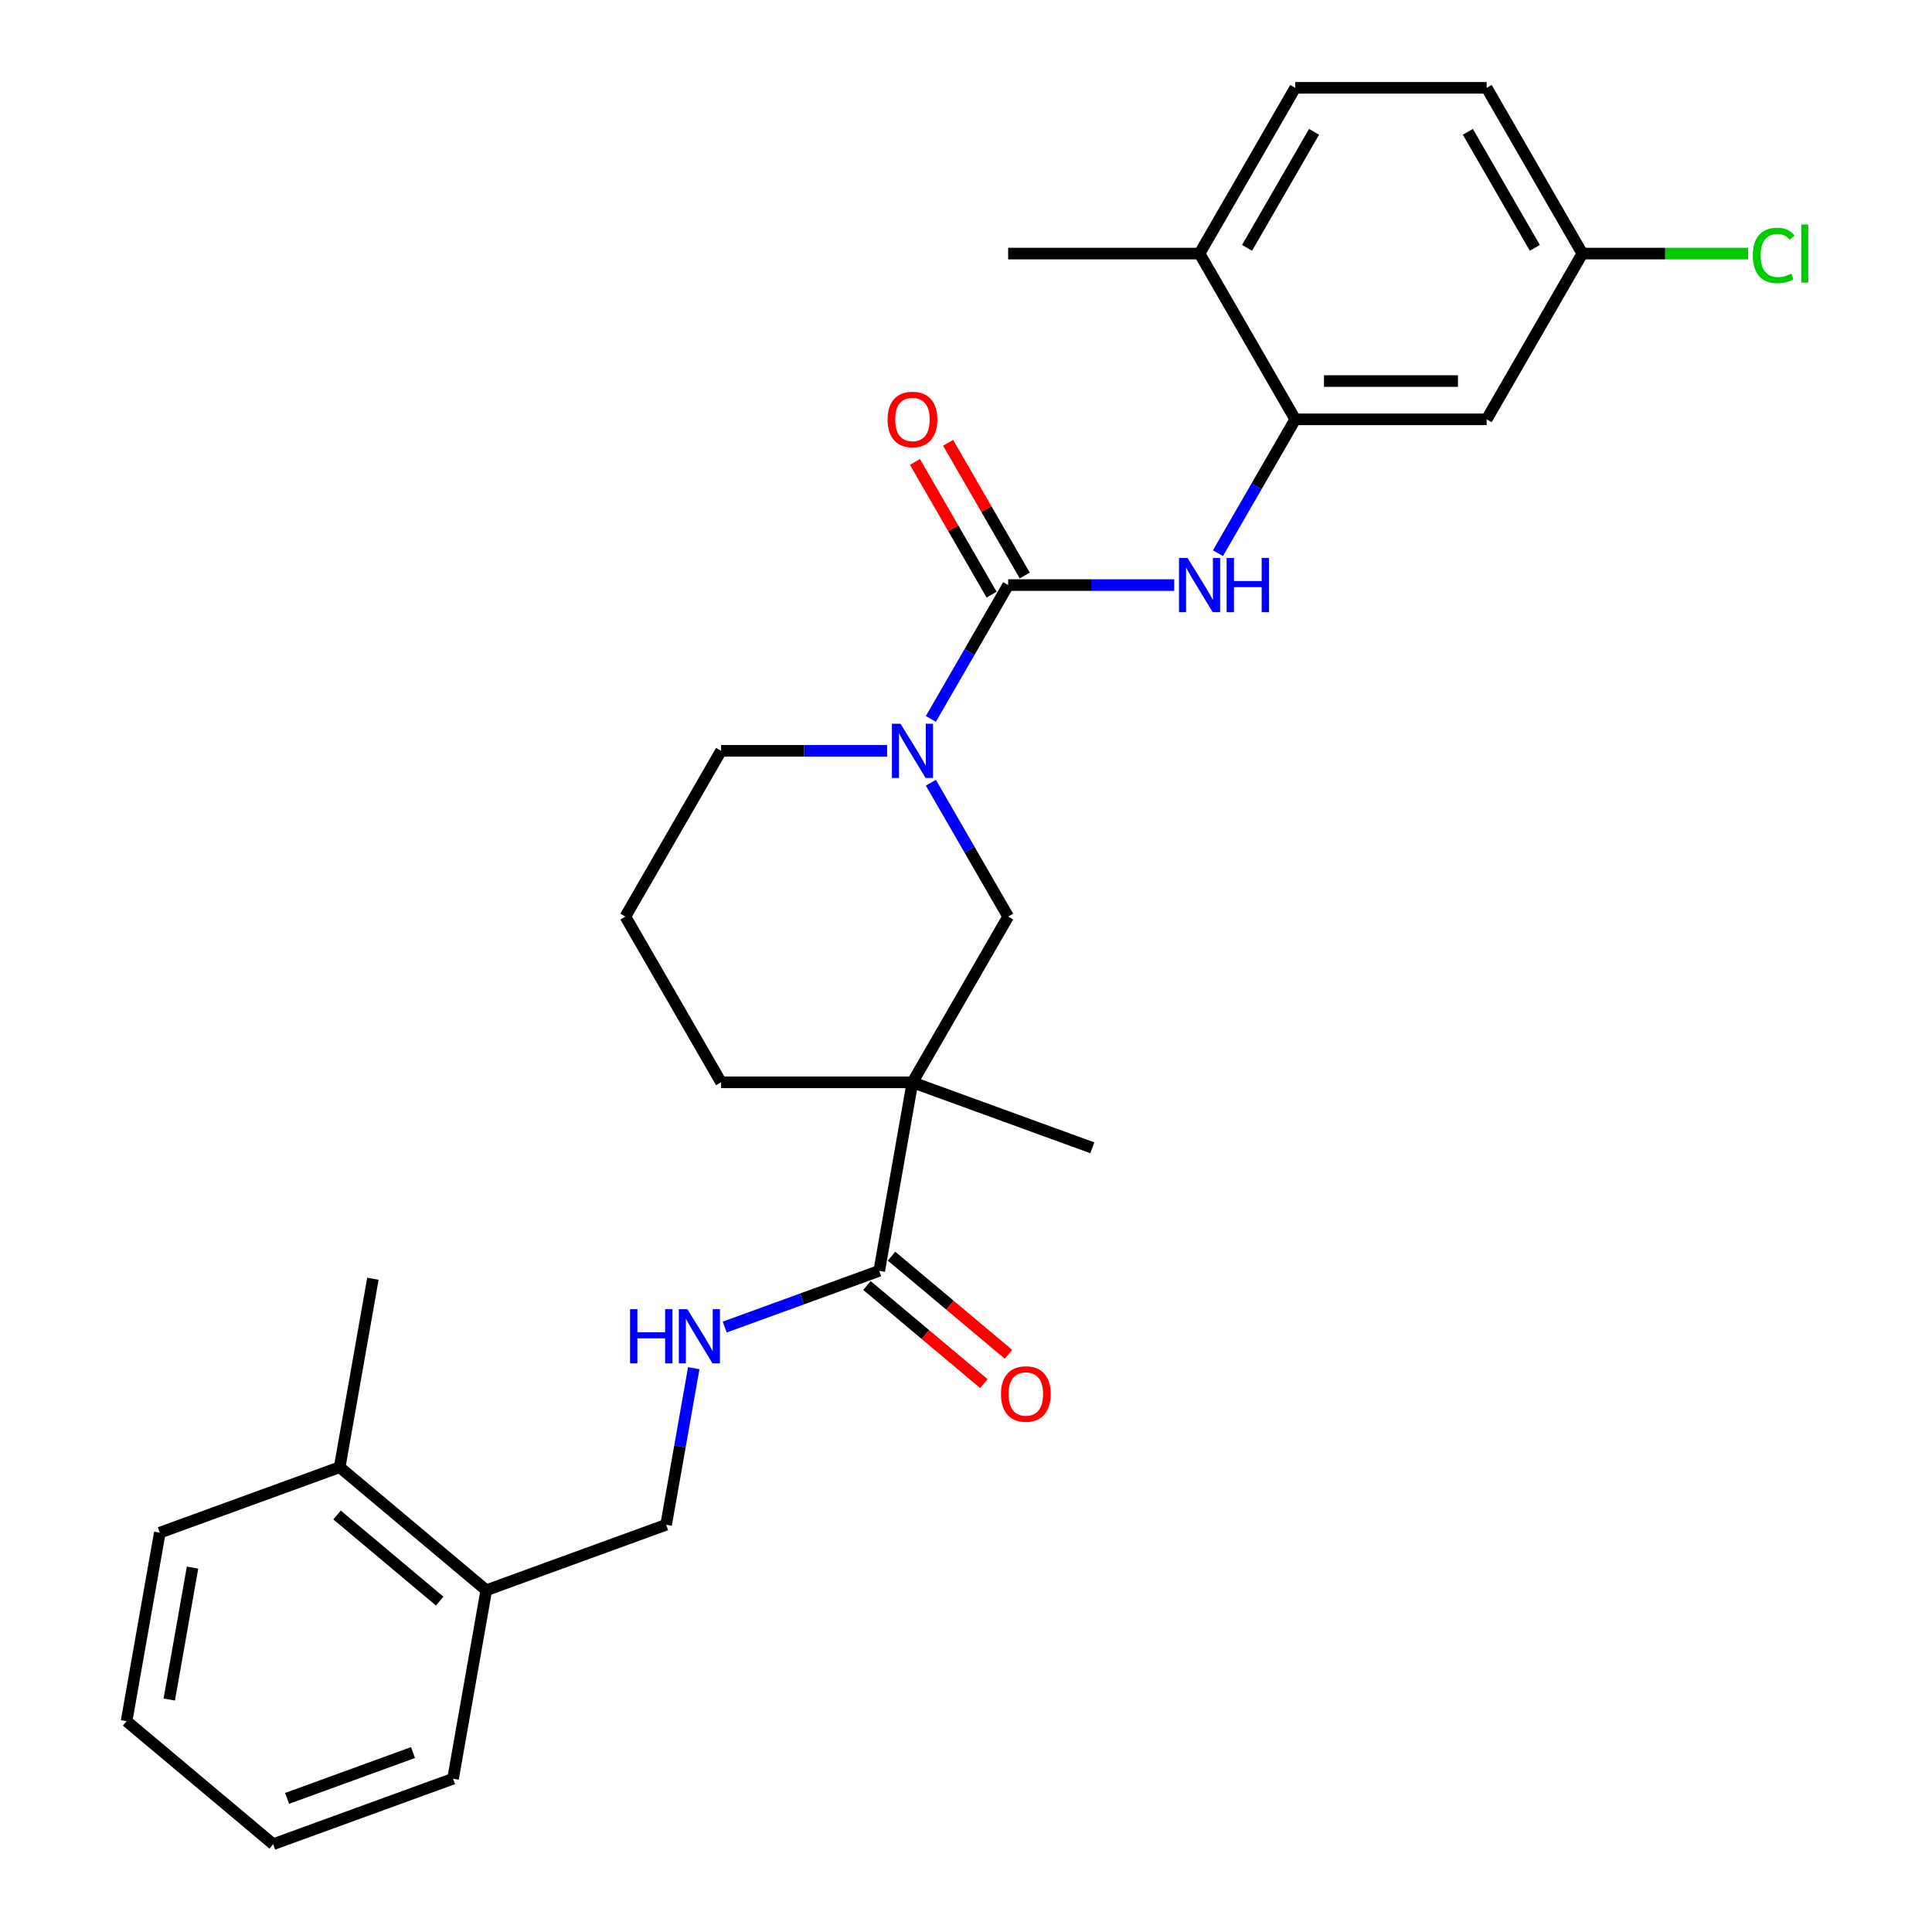 <?xml version='1.0' encoding='iso-8859-1'?>
<svg version='1.1' baseProfile='full'
              xmlns='http://www.w3.org/2000/svg'
                      xmlns:rdkit='http://www.rdkit.org/xml'
                      xmlns:xlink='http://www.w3.org/1999/xlink'
                  xml:space='preserve'
width='1000px' height='1000px' viewBox='0 0 1000 1000'>
<!-- END OF HEADER -->
<rect style='opacity:1.0;fill:#FFFFFF;stroke:none' width='1000' height='1000' x='0' y='0'> </rect>
<path class='bond-1' d='M 521.82,302.835 L 501.818,337.48' style='fill:none;fill-rule:evenodd;stroke:#000000;stroke-width:6px;stroke-linecap:butt;stroke-linejoin:miter;stroke-opacity:1' />
<path class='bond-1' d='M 501.818,337.48 L 481.816,372.124' style='fill:none;fill-rule:evenodd;stroke:#0000FF;stroke-width:6px;stroke-linecap:butt;stroke-linejoin:miter;stroke-opacity:1' />
<path class='bond-2' d='M 521.82,302.835 L 564.795,302.835' style='fill:none;fill-rule:evenodd;stroke:#000000;stroke-width:6px;stroke-linecap:butt;stroke-linejoin:miter;stroke-opacity:1' />
<path class='bond-2' d='M 564.795,302.835 L 607.77,302.835' style='fill:none;fill-rule:evenodd;stroke:#0000FF;stroke-width:6px;stroke-linecap:butt;stroke-linejoin:miter;stroke-opacity:1' />
<path class='bond-8' d='M 530.4,297.882 L 510.569,263.534' style='fill:none;fill-rule:evenodd;stroke:#000000;stroke-width:6px;stroke-linecap:butt;stroke-linejoin:miter;stroke-opacity:1' />
<path class='bond-8' d='M 510.569,263.534 L 490.739,229.187' style='fill:none;fill-rule:evenodd;stroke:#FF0000;stroke-width:6px;stroke-linecap:butt;stroke-linejoin:miter;stroke-opacity:1' />
<path class='bond-8' d='M 513.241,307.788 L 493.41,273.441' style='fill:none;fill-rule:evenodd;stroke:#000000;stroke-width:6px;stroke-linecap:butt;stroke-linejoin:miter;stroke-opacity:1' />
<path class='bond-8' d='M 493.41,273.441 L 473.58,239.094' style='fill:none;fill-rule:evenodd;stroke:#FF0000;stroke-width:6px;stroke-linecap:butt;stroke-linejoin:miter;stroke-opacity:1' />
<path class='bond-0' d='M 472.287,560.216 L 521.82,474.422' style='fill:none;fill-rule:evenodd;stroke:#000000;stroke-width:6px;stroke-linecap:butt;stroke-linejoin:miter;stroke-opacity:1' />
<path class='bond-3' d='M 472.287,560.216 L 455.085,657.776' style='fill:none;fill-rule:evenodd;stroke:#000000;stroke-width:6px;stroke-linecap:butt;stroke-linejoin:miter;stroke-opacity:1' />
<path class='bond-18' d='M 472.287,560.216 L 565.379,594.098' style='fill:none;fill-rule:evenodd;stroke:#000000;stroke-width:6px;stroke-linecap:butt;stroke-linejoin:miter;stroke-opacity:1' />
<path class='bond-28' d='M 472.287,560.216 L 373.222,560.216' style='fill:none;fill-rule:evenodd;stroke:#000000;stroke-width:6px;stroke-linecap:butt;stroke-linejoin:miter;stroke-opacity:1' />
<path class='bond-5' d='M 481.816,405.133 L 501.818,439.778' style='fill:none;fill-rule:evenodd;stroke:#0000FF;stroke-width:6px;stroke-linecap:butt;stroke-linejoin:miter;stroke-opacity:1' />
<path class='bond-5' d='M 501.818,439.778 L 521.82,474.422' style='fill:none;fill-rule:evenodd;stroke:#000000;stroke-width:6px;stroke-linecap:butt;stroke-linejoin:miter;stroke-opacity:1' />
<path class='bond-17' d='M 459.171,388.629 L 416.196,388.629' style='fill:none;fill-rule:evenodd;stroke:#0000FF;stroke-width:6px;stroke-linecap:butt;stroke-linejoin:miter;stroke-opacity:1' />
<path class='bond-17' d='M 416.196,388.629 L 373.222,388.629' style='fill:none;fill-rule:evenodd;stroke:#000000;stroke-width:6px;stroke-linecap:butt;stroke-linejoin:miter;stroke-opacity:1' />
<path class='bond-4' d='M 630.415,286.331 L 650.417,251.686' style='fill:none;fill-rule:evenodd;stroke:#0000FF;stroke-width:6px;stroke-linecap:butt;stroke-linejoin:miter;stroke-opacity:1' />
<path class='bond-4' d='M 650.417,251.686 L 670.419,217.042' style='fill:none;fill-rule:evenodd;stroke:#000000;stroke-width:6px;stroke-linecap:butt;stroke-linejoin:miter;stroke-opacity:1' />
<path class='bond-6' d='M 455.085,657.776 L 415.097,672.331' style='fill:none;fill-rule:evenodd;stroke:#000000;stroke-width:6px;stroke-linecap:butt;stroke-linejoin:miter;stroke-opacity:1' />
<path class='bond-6' d='M 415.097,672.331 L 375.11,686.885' style='fill:none;fill-rule:evenodd;stroke:#0000FF;stroke-width:6px;stroke-linecap:butt;stroke-linejoin:miter;stroke-opacity:1' />
<path class='bond-10' d='M 448.717,665.365 L 478.984,690.762' style='fill:none;fill-rule:evenodd;stroke:#000000;stroke-width:6px;stroke-linecap:butt;stroke-linejoin:miter;stroke-opacity:1' />
<path class='bond-10' d='M 478.984,690.762 L 509.251,716.159' style='fill:none;fill-rule:evenodd;stroke:#FF0000;stroke-width:6px;stroke-linecap:butt;stroke-linejoin:miter;stroke-opacity:1' />
<path class='bond-10' d='M 461.453,650.188 L 491.719,675.584' style='fill:none;fill-rule:evenodd;stroke:#000000;stroke-width:6px;stroke-linecap:butt;stroke-linejoin:miter;stroke-opacity:1' />
<path class='bond-10' d='M 491.719,675.584 L 521.986,700.981' style='fill:none;fill-rule:evenodd;stroke:#FF0000;stroke-width:6px;stroke-linecap:butt;stroke-linejoin:miter;stroke-opacity:1' />
<path class='bond-7' d='M 670.419,217.042 L 769.485,217.042' style='fill:none;fill-rule:evenodd;stroke:#000000;stroke-width:6px;stroke-linecap:butt;stroke-linejoin:miter;stroke-opacity:1' />
<path class='bond-7' d='M 685.279,197.228 L 754.625,197.228' style='fill:none;fill-rule:evenodd;stroke:#000000;stroke-width:6px;stroke-linecap:butt;stroke-linejoin:miter;stroke-opacity:1' />
<path class='bond-9' d='M 670.419,217.042 L 620.886,131.248' style='fill:none;fill-rule:evenodd;stroke:#000000;stroke-width:6px;stroke-linecap:butt;stroke-linejoin:miter;stroke-opacity:1' />
<path class='bond-11' d='M 359.083,708.163 L 351.937,748.691' style='fill:none;fill-rule:evenodd;stroke:#0000FF;stroke-width:6px;stroke-linecap:butt;stroke-linejoin:miter;stroke-opacity:1' />
<path class='bond-11' d='M 351.937,748.691 L 344.791,789.22' style='fill:none;fill-rule:evenodd;stroke:#000000;stroke-width:6px;stroke-linecap:butt;stroke-linejoin:miter;stroke-opacity:1' />
<path class='bond-15' d='M 769.485,217.042 L 819.018,131.248' style='fill:none;fill-rule:evenodd;stroke:#000000;stroke-width:6px;stroke-linecap:butt;stroke-linejoin:miter;stroke-opacity:1' />
<path class='bond-14' d='M 620.886,131.248 L 670.419,45.455' style='fill:none;fill-rule:evenodd;stroke:#000000;stroke-width:6px;stroke-linecap:butt;stroke-linejoin:miter;stroke-opacity:1' />
<path class='bond-14' d='M 645.475,128.286 L 680.148,68.23' style='fill:none;fill-rule:evenodd;stroke:#000000;stroke-width:6px;stroke-linecap:butt;stroke-linejoin:miter;stroke-opacity:1' />
<path class='bond-22' d='M 620.886,131.248 L 521.82,131.248' style='fill:none;fill-rule:evenodd;stroke:#000000;stroke-width:6px;stroke-linecap:butt;stroke-linejoin:miter;stroke-opacity:1' />
<path class='bond-12' d='M 344.791,789.22 L 251.699,823.102' style='fill:none;fill-rule:evenodd;stroke:#000000;stroke-width:6px;stroke-linecap:butt;stroke-linejoin:miter;stroke-opacity:1' />
<path class='bond-13' d='M 251.699,823.102 L 175.811,759.424' style='fill:none;fill-rule:evenodd;stroke:#000000;stroke-width:6px;stroke-linecap:butt;stroke-linejoin:miter;stroke-opacity:1' />
<path class='bond-13' d='M 227.58,828.728 L 174.458,784.153' style='fill:none;fill-rule:evenodd;stroke:#000000;stroke-width:6px;stroke-linecap:butt;stroke-linejoin:miter;stroke-opacity:1' />
<path class='bond-23' d='M 251.699,823.102 L 234.497,920.663' style='fill:none;fill-rule:evenodd;stroke:#000000;stroke-width:6px;stroke-linecap:butt;stroke-linejoin:miter;stroke-opacity:1' />
<path class='bond-24' d='M 175.811,759.424 L 193.013,661.863' style='fill:none;fill-rule:evenodd;stroke:#000000;stroke-width:6px;stroke-linecap:butt;stroke-linejoin:miter;stroke-opacity:1' />
<path class='bond-25' d='M 175.811,759.424 L 82.719,793.306' style='fill:none;fill-rule:evenodd;stroke:#000000;stroke-width:6px;stroke-linecap:butt;stroke-linejoin:miter;stroke-opacity:1' />
<path class='bond-19' d='M 670.419,45.455 L 769.485,45.455' style='fill:none;fill-rule:evenodd;stroke:#000000;stroke-width:6px;stroke-linecap:butt;stroke-linejoin:miter;stroke-opacity:1' />
<path class='bond-20' d='M 819.018,131.248 L 861.903,131.248' style='fill:none;fill-rule:evenodd;stroke:#000000;stroke-width:6px;stroke-linecap:butt;stroke-linejoin:miter;stroke-opacity:1' />
<path class='bond-20' d='M 861.903,131.248 L 904.789,131.248' style='fill:none;fill-rule:evenodd;stroke:#00CC00;stroke-width:6px;stroke-linecap:butt;stroke-linejoin:miter;stroke-opacity:1' />
<path class='bond-29' d='M 819.018,131.248 L 769.485,45.455' style='fill:none;fill-rule:evenodd;stroke:#000000;stroke-width:6px;stroke-linecap:butt;stroke-linejoin:miter;stroke-opacity:1' />
<path class='bond-29' d='M 794.429,128.286 L 759.756,68.23' style='fill:none;fill-rule:evenodd;stroke:#000000;stroke-width:6px;stroke-linecap:butt;stroke-linejoin:miter;stroke-opacity:1' />
<path class='bond-16' d='M 373.222,560.216 L 323.689,474.422' style='fill:none;fill-rule:evenodd;stroke:#000000;stroke-width:6px;stroke-linecap:butt;stroke-linejoin:miter;stroke-opacity:1' />
<path class='bond-21' d='M 373.222,388.629 L 323.689,474.422' style='fill:none;fill-rule:evenodd;stroke:#000000;stroke-width:6px;stroke-linecap:butt;stroke-linejoin:miter;stroke-opacity:1' />
<path class='bond-26' d='M 234.497,920.663 L 141.405,954.545' style='fill:none;fill-rule:evenodd;stroke:#000000;stroke-width:6px;stroke-linecap:butt;stroke-linejoin:miter;stroke-opacity:1' />
<path class='bond-26' d='M 213.757,907.127 L 148.593,930.845' style='fill:none;fill-rule:evenodd;stroke:#000000;stroke-width:6px;stroke-linecap:butt;stroke-linejoin:miter;stroke-opacity:1' />
<path class='bond-30' d='M 82.719,793.306 L 65.516,890.867' style='fill:none;fill-rule:evenodd;stroke:#000000;stroke-width:6px;stroke-linecap:butt;stroke-linejoin:miter;stroke-opacity:1' />
<path class='bond-30' d='M 99.651,811.381 L 87.609,879.674' style='fill:none;fill-rule:evenodd;stroke:#000000;stroke-width:6px;stroke-linecap:butt;stroke-linejoin:miter;stroke-opacity:1' />
<path class='bond-27' d='M 141.405,954.545 L 65.516,890.867' style='fill:none;fill-rule:evenodd;stroke:#000000;stroke-width:6px;stroke-linecap:butt;stroke-linejoin:miter;stroke-opacity:1' />
<path  class='atom-2' d='M 466.086 374.601
L 475.279 389.461
Q 476.191 390.927, 477.657 393.582
Q 479.123 396.237, 479.202 396.395
L 479.202 374.601
L 482.927 374.601
L 482.927 402.656
L 479.083 402.656
L 469.216 386.41
Q 468.067 384.507, 466.839 382.328
Q 465.65 380.149, 465.293 379.475
L 465.293 402.656
L 461.648 402.656
L 461.648 374.601
L 466.086 374.601
' fill='#0000FF'/>
<path  class='atom-3' d='M 614.685 288.807
L 623.878 303.667
Q 624.789 305.133, 626.255 307.788
Q 627.722 310.443, 627.801 310.602
L 627.801 288.807
L 631.526 288.807
L 631.526 316.863
L 627.682 316.863
L 617.815 300.616
Q 616.666 298.714, 615.437 296.534
Q 614.249 294.355, 613.892 293.681
L 613.892 316.863
L 610.246 316.863
L 610.246 288.807
L 614.685 288.807
' fill='#0000FF'/>
<path  class='atom-3' d='M 634.894 288.807
L 638.698 288.807
L 638.698 300.735
L 653.043 300.735
L 653.043 288.807
L 656.847 288.807
L 656.847 316.863
L 653.043 316.863
L 653.043 303.905
L 638.698 303.905
L 638.698 316.863
L 634.894 316.863
L 634.894 288.807
' fill='#0000FF'/>
<path  class='atom-7' d='M 326.112 677.631
L 329.916 677.631
L 329.916 689.559
L 344.261 689.559
L 344.261 677.631
L 348.065 677.631
L 348.065 705.687
L 344.261 705.687
L 344.261 692.729
L 329.916 692.729
L 329.916 705.687
L 326.112 705.687
L 326.112 677.631
' fill='#0000FF'/>
<path  class='atom-7' d='M 355.792 677.631
L 364.985 692.491
Q 365.897 693.957, 367.363 696.612
Q 368.829 699.267, 368.908 699.426
L 368.908 677.631
L 372.633 677.631
L 372.633 705.687
L 368.789 705.687
L 358.922 689.44
Q 357.773 687.538, 356.545 685.358
Q 355.356 683.179, 354.999 682.505
L 354.999 705.687
L 351.354 705.687
L 351.354 677.631
L 355.792 677.631
' fill='#0000FF'/>
<path  class='atom-9' d='M 459.409 217.121
Q 459.409 210.384, 462.737 206.62
Q 466.066 202.855, 472.287 202.855
Q 478.509 202.855, 481.837 206.62
Q 485.166 210.384, 485.166 217.121
Q 485.166 223.937, 481.798 227.82
Q 478.429 231.664, 472.287 231.664
Q 466.106 231.664, 462.737 227.82
Q 459.409 223.976, 459.409 217.121
M 472.287 228.494
Q 476.567 228.494, 478.865 225.64
Q 481.203 222.748, 481.203 217.121
Q 481.203 211.613, 478.865 208.839
Q 476.567 206.025, 472.287 206.025
Q 468.008 206.025, 465.67 208.799
Q 463.371 211.573, 463.371 217.121
Q 463.371 222.787, 465.67 225.64
Q 468.008 228.494, 472.287 228.494
' fill='#FF0000'/>
<path  class='atom-11' d='M 518.095 721.534
Q 518.095 714.797, 521.424 711.033
Q 524.752 707.268, 530.974 707.268
Q 537.195 707.268, 540.524 711.033
Q 543.852 714.797, 543.852 721.534
Q 543.852 728.35, 540.484 732.233
Q 537.116 736.077, 530.974 736.077
Q 524.792 736.077, 521.424 732.233
Q 518.095 728.389, 518.095 721.534
M 530.974 732.907
Q 535.253 732.907, 537.552 730.054
Q 539.889 727.161, 539.889 721.534
Q 539.889 716.026, 537.552 713.252
Q 535.253 710.439, 530.974 710.439
Q 526.694 710.439, 524.356 713.212
Q 522.058 715.986, 522.058 721.534
Q 522.058 727.2, 524.356 730.054
Q 526.694 732.907, 530.974 732.907
' fill='#FF0000'/>
<path  class='atom-21' d='M 907.266 132.219
Q 907.266 125.245, 910.515 121.599
Q 913.804 117.914, 920.025 117.914
Q 925.811 117.914, 928.901 121.995
L 926.286 124.135
Q 924.027 121.163, 920.025 121.163
Q 915.785 121.163, 913.526 124.016
Q 911.307 126.83, 911.307 132.219
Q 911.307 137.767, 913.606 140.62
Q 915.944 143.473, 920.461 143.473
Q 923.552 143.473, 927.158 141.61
L 928.267 144.582
Q 926.801 145.533, 924.582 146.088
Q 922.363 146.643, 919.906 146.643
Q 913.804 146.643, 910.515 142.918
Q 907.266 139.193, 907.266 132.219
' fill='#00CC00'/>
<path  class='atom-21' d='M 932.309 116.21
L 935.955 116.21
L 935.955 146.286
L 932.309 146.286
L 932.309 116.21
' fill='#00CC00'/>
</svg>
